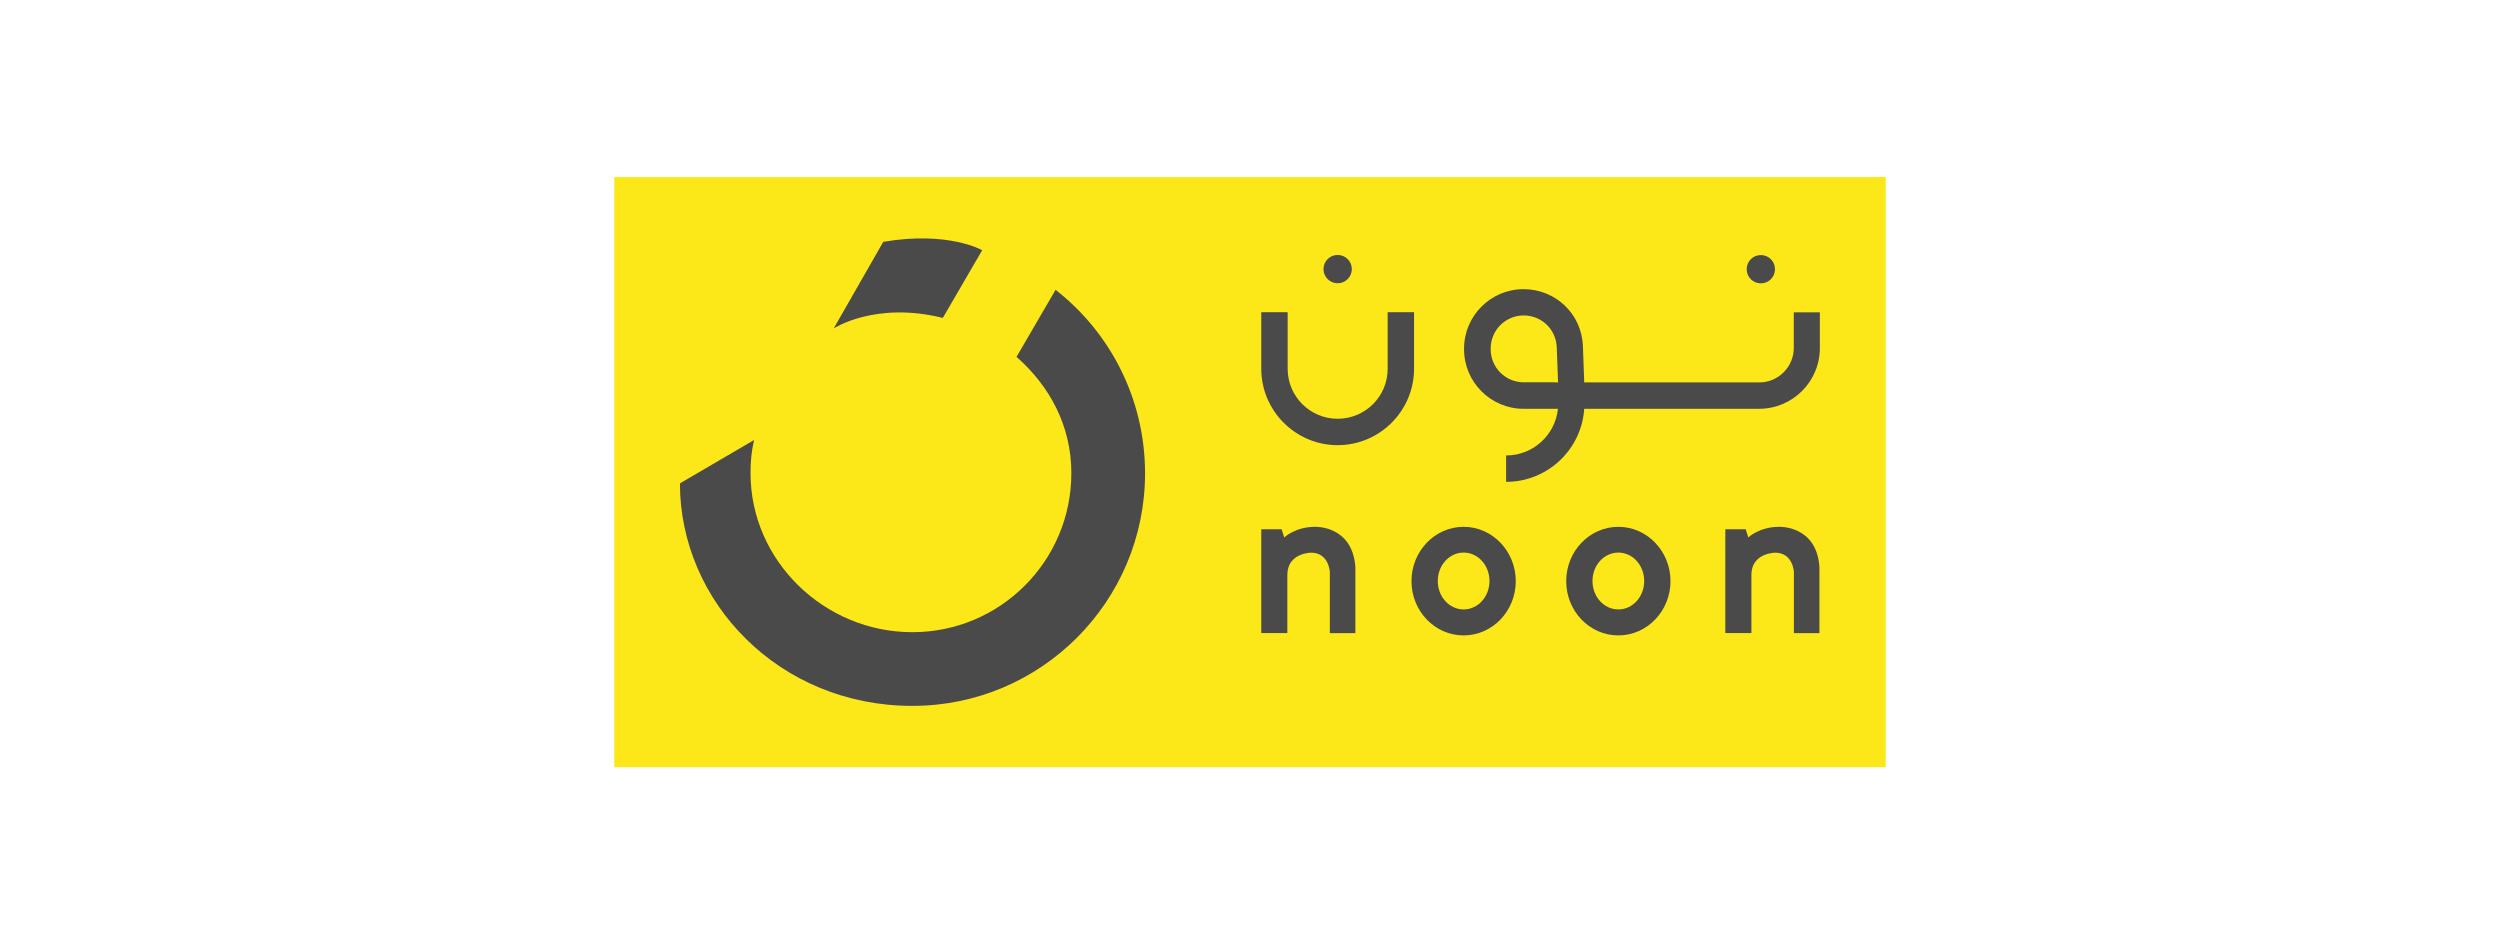 <?xml version="1.0" encoding="utf-8"?>
<!-- Generator: Adobe Illustrator 28.2.0, SVG Export Plug-In . SVG Version: 6.00 Build 0)  -->
<svg xmlns:sodipodi="http://inkscape.sourceforge.net/DTD/sodipodi-0.dtd" version="1.1" id="Layer_1" xmlns="http://www.w3.org/2000/svg" xmlns:xlink="http://www.w3.org/1999/xlink" x="0px" y="0px"
	 viewBox="0 0 233 88" style="enable-background:new 0 0 233 88;" xml:space="preserve">
<style type="text/css">
	.st0{fill:#EF3644;}
	.st1{fill-rule:evenodd;clip-rule:evenodd;fill:#FC9700;}
	.st2{fill-rule:evenodd;clip-rule:evenodd;}
	.st3{fill:#EA2127;}
	.st4{fill:#EA2027;}
	.st5{fill:#EA2128;}
	.st6{fill:#EB2229;}
	.st7{fill-rule:evenodd;clip-rule:evenodd;fill:#268ACB;}
	.st8{fill-rule:evenodd;clip-rule:evenodd;fill:#FFFFFF;}
	.st9{fill-rule:evenodd;clip-rule:evenodd;fill:#8FC43F;}
	.st10{fill-rule:evenodd;clip-rule:evenodd;fill:#1EAC4B;}
	.st11{fill-rule:evenodd;clip-rule:evenodd;fill:#DF3286;}
	.st12{fill-rule:evenodd;clip-rule:evenodd;fill:#EF9720;}
	.st13{fill-rule:evenodd;clip-rule:evenodd;fill:#E41F29;}
	.st14{fill:#1E1C59;}
	.st15{fill:#FD5300;}
	.st16{fill-rule:evenodd;clip-rule:evenodd;fill:#E31E52;}
	.st17{fill-rule:evenodd;clip-rule:evenodd;fill:#303330;}
	.st18{fill:#E23A05;}
	.st19{fill:#293847;}
	.st20{clip-path:url(#SVGID_00000141452725111130214830000007630192861409607577_);}
	.st21{fill:#E30613;}
	.st22{fill:#1D1D1B;}
	.st23{fill:#EF7225;}
	.st24{fill:#EBB300;}
	.st25{fill:#00C01E;}
	.st26{fill:#0028AC;}
	.st27{fill:#38A987;}
	.st28{fill-rule:evenodd;clip-rule:evenodd;fill:#38A987;}
	.st29{fill:#090087;}
	.st30{fill:#7BB51C;}
	.st31{clip-path:url(#SVGID_00000120524448139485424600000007282490433619861654_);}
	.st32{fill:#FFFFFF;}
	.st33{fill:#1E3C87;}
	.st34{fill:#FCE819;}
	.st35{fill:#4A4A4A;}
	.st36{fill:#C2C2C2;}
	.st37{fill:#F89632;}
	.st38{fill:#1E8AC6;}
	.st39{fill:#EE423E;}
	.st40{clip-path:url(#SVGID_00000100367183920400292060000002902474208644514980_);fill:#EE423E;}
	.st41{clip-path:url(#SVGID_00000040571497908624763710000005306358669814473618_);fill:#EE423E;}
	.st42{fill:#FA0436;}
	.st43{fill:#0A61AF;}
	.st44{fill:#FC3E00;}
	.st45{fill:#EE008E;}
	.st46{fill:#232323;}
	.st47{fill:#1AA7FF;}
	.st48{fill:#D41E43;}
	.st49{fill:#462A7F;}
	.st50{fill:#FF9300;}
	.st51{fill:#FF1300;}
	.st52{fill:#131517;}
	.st53{fill:#040404;}
</style>
<sodipodi:namedview  bordercolor="#666666" borderopacity="1.0" fit-margin-bottom="0" fit-margin-left="0" fit-margin-right="0" fit-margin-top="0" id="base" pagecolor="#ffffff" showgrid="false">
	</sodipodi:namedview>
<g>
	<rect x="57.25" y="16.5" class="st34" width="118.5" height="55"/>
	<g>
		<path class="st35" d="M167.18,29.1v3.33c0,1.76-1.44,3.21-3.2,3.21h-16.33l-0.12-3.35c-0.1-3.01-2.53-5.34-5.54-5.34
			c-3.05,0-5.54,2.49-5.54,5.54v0.07c0,3.05,2.49,5.54,5.54,5.54h2.68h0.53c-0.25,2.44-2.31,4.35-4.83,4.35v2.46
			c3.86,0,7.03-3.01,7.28-6.81h0.06h16.24c3.12,0,5.66-2.53,5.66-5.66v-3.33h-2.44V29.1z M144.69,35.63h-2.68
			c-1.7,0-3.08-1.38-3.08-3.08v-0.07c0-1.7,1.38-3.08,3.08-3.08c1.67,0,3.02,1.3,3.08,2.98l0.12,3.26L144.69,35.63L144.69,35.63z"/>
		<path class="st35" d="M131.79,29.1h-2.46v5.27c0,2.58-2.09,4.66-4.66,4.66c-2.58,0-4.66-2.09-4.66-4.66V29.1h-2.46v5.27
			c0,3.92,3.2,7.12,7.12,7.12c3.92,0,7.12-3.2,7.12-7.12V29.1z"/>
		<ellipse class="st35" cx="124.67" cy="25.08" rx="1.32" ry="1.32"/>
		<circle class="st35" cx="164.11" cy="25.09" r="1.32"/>
		<path class="st35" d="M98.38,27.01l-3.64,6.25c3.08,2.71,5.11,6.41,5.11,10.84c0,8.19-6.63,14.82-14.82,14.82
			S69.95,52.28,69.95,44.1c0-1.11,0.09-2.06,0.33-3.09l-6.91,4.04c0,11.03,9.22,20.74,21.66,20.74c11.98,0,21.69-9.71,21.69-21.69
			C106.71,37.15,103.46,30.98,98.38,27.01z"/>
		<path class="st35" d="M87.87,29.63l3.67-6.31c0,0-3.17-1.82-9.22-0.78l-4.62,8.07C77.68,30.62,81.56,28.06,87.87,29.63z"/>
		<path class="st35" d="M136.41,49.1c-2.68,0-4.86,2.27-4.86,5.06c0,2.8,2.18,5.06,4.86,5.06s4.86-2.27,4.86-5.06
			C141.27,51.37,139.09,49.1,136.41,49.1z M136.41,56.8c-1.33,0-2.41-1.18-2.41-2.65s1.08-2.65,2.41-2.65
			c1.33,0,2.41,1.18,2.41,2.65S137.74,56.8,136.41,56.8z"/>
		<path class="st35" d="M150.83,49.1c-2.68,0-4.86,2.27-4.86,5.06c0,2.8,2.18,5.06,4.86,5.06s4.86-2.27,4.86-5.06
			C155.69,51.37,153.51,49.1,150.83,49.1z M150.83,56.8c-1.33,0-2.41-1.18-2.41-2.65s1.08-2.65,2.41-2.65
			c1.33,0,2.41,1.18,2.41,2.65S152.16,56.8,150.83,56.8z"/>
		<path class="st35" d="M165.81,49.1c-1.84,0-2.87,0.99-2.87,0.99l-0.24-0.76h-1.9V59h2.43c0,0,0-3.36,0-5.42s2.21-2.07,2.21-2.07
			c1.67,0,1.75,1.79,1.75,1.79v5.71h2.38v-6.19C169.29,48.94,165.81,49.1,165.81,49.1z"/>
		<path class="st35" d="M122.56,49.1c-1.84,0-2.87,0.99-2.87,0.99l-0.24-0.76h-1.9V59h2.43c0,0,0-3.36,0-5.42s2.21-2.07,2.21-2.07
			c1.67,0,1.75,1.79,1.75,1.79v5.71h2.38v-6.19C126.02,48.94,122.56,49.1,122.56,49.1z"/>
	</g>
</g>
</svg>
